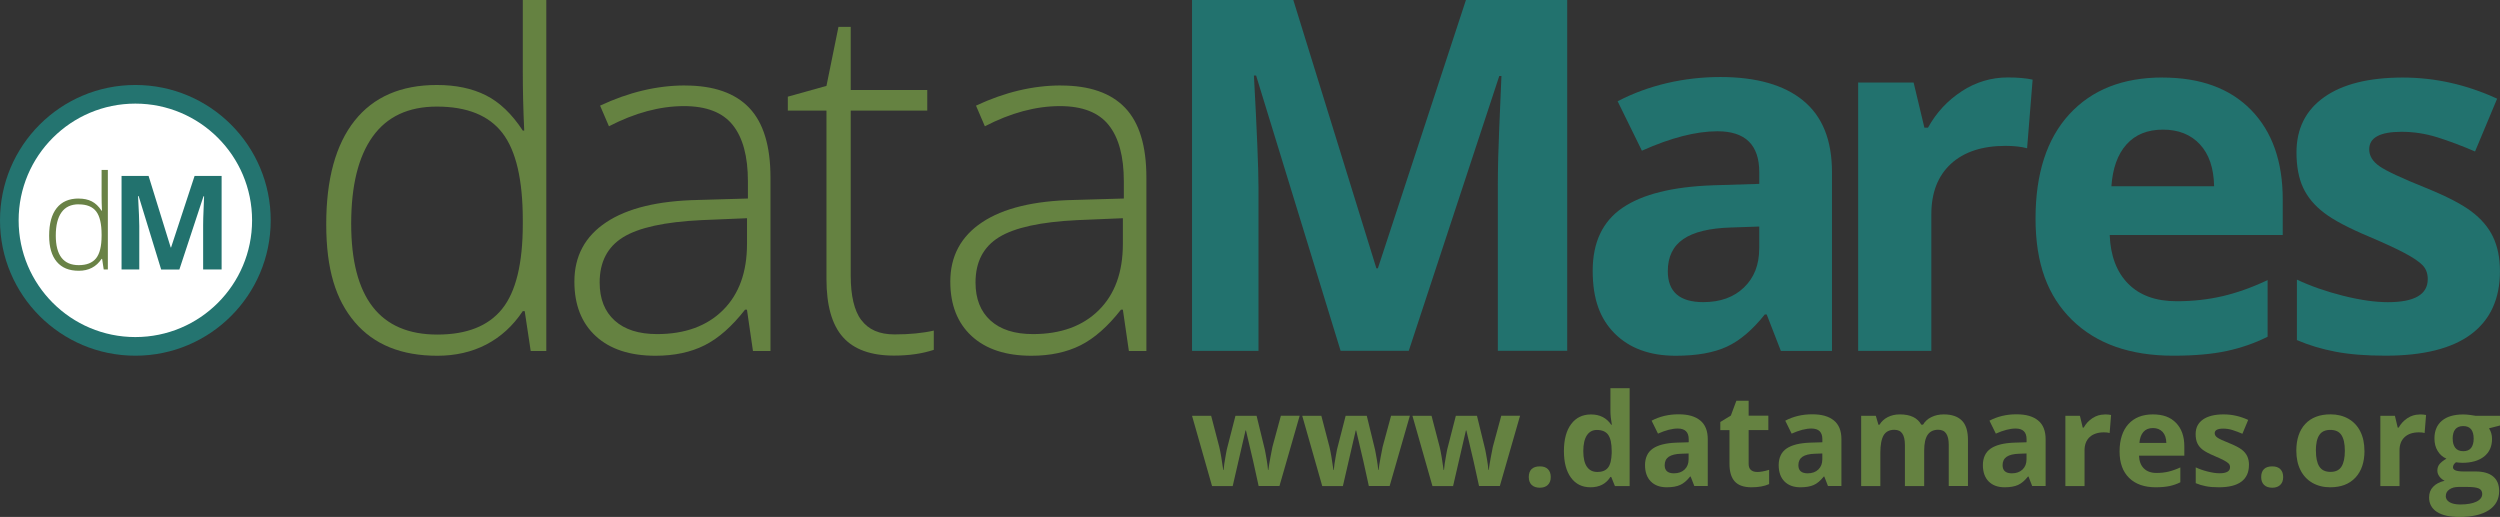 <?xml version="1.0" encoding="UTF-8"?>
<svg id="Layer_2" data-name="Layer 2" xmlns="http://www.w3.org/2000/svg" viewBox="0 0 470.98 97.39">
  <rect x="0" y="0" width="470.98" height="97.39" fill="#333333" stroke="none"/>
  <defs>
    <style>
      .cls-1 {
        fill: #22726e;
      }

      .cls-2 {
        fill: #247470;
      }

      .cls-3 {
        fill: #658241;
      }

      .cls-4 {
        fill: #698246;
      }

      .cls-5 {
        fill: #fff;
      }
    </style>
  </defs>
  <g id="Layer_1-2" data-name="Layer 1">
    <g>
      <g>
        <g>
          <path class="cls-1" d="M469.67,44.63c-.87-1.81-2.23-3.41-4.07-4.79-1.84-1.39-4.73-2.88-8.68-4.48-4.43-1.78-7.3-3.12-8.61-4.02-1.31-.9-1.97-1.97-1.97-3.21,0-2.2,2.03-3.3,6.1-3.3,2.29,0,4.54.35,6.74,1.04,2.2.69,4.57,1.58,7.1,2.67l4.16-9.95c-5.76-2.65-11.68-3.98-17.77-3.98-6.39,0-11.33,1.23-14.81,3.69-3.48,2.46-5.22,5.93-5.22,10.42,0,2.62.41,4.83,1.24,6.62.83,1.79,2.15,3.38,3.98,4.77,1.82,1.39,4.68,2.89,8.57,4.52,2.71,1.15,4.88,2.15,6.51,3.01,1.63.86,2.77,1.63,3.44,2.31.66.68.99,1.56.99,2.64,0,2.89-2.5,4.34-7.51,4.34-2.44,0-5.27-.41-8.48-1.22-3.21-.81-6.1-1.82-8.66-3.03v11.39c2.26.97,4.69,1.7,7.28,2.19,2.59.5,5.73.75,9.4.75,7.17,0,12.56-1.36,16.17-4.07,3.6-2.71,5.4-6.66,5.4-11.85,0-2.5-.44-4.66-1.31-6.47Z"/>
          <path class="cls-1" d="M369.57,17.2c-2.67,1.73-4.79,4.02-6.35,6.85h-.68l-2.03-8.5h-10.45v50.55h13.79v-25.73c0-4.07,1.23-7.23,3.68-9.5,2.46-2.26,5.89-3.39,10.29-3.39,1.6,0,2.95.15,4.07.45l1.04-12.93c-1.24-.27-2.79-.41-4.66-.41-3.14,0-6.04.87-8.7,2.6Z"/>
          <path class="cls-1" d="M407.4,14.6c-7.48,0-13.33,2.31-17.57,6.94-4.24,4.63-6.35,11.18-6.35,19.65s2.29,14.59,6.87,19.08c4.58,4.49,10.94,6.74,19.08,6.74,3.95,0,7.29-.29,10.04-.88,2.74-.59,5.32-1.48,7.73-2.69v-10.67c-2.95,1.39-5.79,2.4-8.5,3.03-2.71.63-5.59.95-8.64.95-3.92,0-6.96-1.1-9.13-3.3-2.17-2.2-3.33-5.26-3.48-9.18h32.6v-6.69c0-7.17-1.99-12.8-5.97-16.87-3.98-4.07-9.54-6.1-16.68-6.1ZM397.77,35.09c.24-3.41,1.19-6.04,2.85-7.89,1.66-1.85,3.95-2.78,6.87-2.78s5.25.93,6.96,2.78c1.72,1.85,2.61,4.48,2.67,7.89h-19.35Z"/>
          <path class="cls-1" d="M259.57,50.55h-.27L243.65,0h-19.08v66.1h12.52v-30.75c0-3.53-.29-10.57-.86-21.12h.41l15.92,51.86h12.84l17.05-51.77h.41c-.36,8.32-.57,13.44-.61,15.37-.04,1.93-.07,3.63-.07,5.11v31.29h13.07V0h-19.08l-16.59,50.55Z"/>
          <path class="cls-1" d="M339.7,18.94c-3.62-2.95-8.82-4.43-15.6-4.43s-13.53,1.52-19.35,4.57l4.57,9.31c5.46-2.44,10.2-3.66,14.24-3.66,5.24,0,7.87,2.56,7.87,7.69v2.22l-8.77.27c-7.57.27-13.23,1.68-16.98,4.23-3.75,2.55-5.63,6.5-5.63,11.87s1.39,9.07,4.18,11.85c2.79,2.77,6.61,4.16,11.46,4.16,3.95,0,7.15-.57,9.61-1.7,2.46-1.13,4.85-3.16,7.17-6.08h.36l2.67,6.87h9.63v-33.69c0-6.03-1.81-10.52-5.43-13.47ZM331.42,46.84c0,3.05-.96,5.49-2.87,7.32-1.91,1.84-4.47,2.76-7.66,2.76-4.46,0-6.69-1.94-6.69-5.83,0-2.71.98-4.73,2.94-6.06,1.96-1.33,4.94-2.05,8.95-2.17l5.34-.18v4.16Z"/>
        </g>
        <g>
          <path class="cls-3" d="M162.26,60.32c-1.33-1.81-1.99-4.6-1.99-8.37v-31.11h14.42v-3.89h-14.42V5.06h-2.31l-2.26,11.12-7.28,2.03v2.62h7.28v31.74c0,4.97,1.03,8.62,3.1,10.94,2.06,2.32,5.27,3.48,9.61,3.48,2.83,0,5.34-.36,7.51-1.09v-3.62c-2.11.48-4.58.72-7.41.72s-4.91-.9-6.24-2.71Z"/>
          <path class="cls-3" d="M129.06,16.1c-5.28,0-10.61,1.27-16.01,3.8l1.67,3.89c4.88-2.53,9.6-3.8,14.15-3.8,4.22,0,7.28,1.19,9.18,3.57,1.9,2.38,2.85,5.91,2.85,10.58v3.26l-9.36.27c-7.57.15-13.35,1.55-17.34,4.21-3.99,2.65-5.99,6.38-5.99,11.17,0,4.37,1.34,7.79,4.02,10.26,2.68,2.47,6.44,3.71,11.26,3.71,3.56,0,6.64-.66,9.25-1.97,2.61-1.31,5.15-3.55,7.62-6.71h.36l1.13,7.78h3.3v-32.69c0-5.94-1.33-10.31-4-13.11-2.67-2.8-6.7-4.21-12.09-4.21ZM140.73,45.94c0,5.34-1.51,9.5-4.54,12.5-3.03,3-7.17,4.5-12.41,4.5-3.44,0-6.1-.85-7.98-2.55-1.88-1.7-2.83-4.09-2.83-7.17,0-3.86,1.47-6.7,4.41-8.52,2.94-1.82,7.86-2.9,14.76-3.23l8.59-.36v4.84Z"/>
          <path class="cls-3" d="M98.49,13.43c0,3.65.09,7.37.27,11.17h-.27c-2.05-3.13-4.37-5.35-6.96-6.65-2.59-1.3-5.67-1.94-9.22-1.94-6.78,0-11.95,2.25-15.51,6.74-3.56,4.49-5.34,10.99-5.34,19.49s1.79,14.23,5.38,18.45c3.59,4.22,8.77,6.33,15.55,6.33s12.36-2.8,16.1-8.41h.36l1.13,7.51h2.94V0h-4.43v13.43ZM98.49,42.23c0,7.41-1.3,12.74-3.89,15.96-2.59,3.23-6.66,4.84-12.21,4.84-10.82,0-16.23-6.96-16.23-20.89,0-7.17,1.35-12.64,4.05-16.41,2.7-3.77,6.73-5.65,12.09-5.65,5.7,0,9.82,1.67,12.37,5,2.55,3.33,3.82,8.79,3.82,16.39v.77Z"/>
          <path class="cls-3" d="M199.88,16.1c-5.28,0-10.61,1.27-16.01,3.8l1.67,3.89c4.88-2.53,9.6-3.8,14.15-3.8,4.22,0,7.28,1.19,9.18,3.57,1.9,2.38,2.85,5.91,2.85,10.58v3.26l-9.36.27c-7.57.15-13.35,1.55-17.34,4.21-3.99,2.65-5.99,6.38-5.99,11.17,0,4.37,1.34,7.79,4.02,10.26,2.68,2.47,6.44,3.71,11.26,3.71,3.56,0,6.64-.66,9.25-1.97,2.61-1.31,5.15-3.55,7.62-6.71h.36l1.13,7.78h3.3v-32.69c0-5.94-1.33-10.31-4-13.11-2.67-2.8-6.7-4.21-12.1-4.21ZM211.54,45.94c0,5.34-1.51,9.5-4.54,12.5-3.03,3-7.17,4.5-12.41,4.5-3.44,0-6.1-.85-7.98-2.55-1.88-1.7-2.83-4.09-2.83-7.17,0-3.86,1.47-6.7,4.41-8.52,2.94-1.82,7.86-2.9,14.76-3.23l8.59-.36v4.84Z"/>
        </g>
      </g>
      <g>
        <path class="cls-3" d="M237.12,91.57l-1.02-4.63-1.37-5.85h-.08l-2.42,10.48h-3.89l-3.77-13.24h3.6l1.53,5.86c.25,1.05.49,2.5.75,4.35h.07c.03-.6.17-1.55.41-2.85l.19-1.01,1.63-6.35h3.98l1.55,6.35c.03.17.08.43.15.77.07.34.13.7.19,1.08.06.38.12.76.17,1.12.05.37.08.66.09.88h.07c.07-.57.2-1.35.38-2.34.18-.99.31-1.66.39-2.01l1.59-5.86h3.54l-3.81,13.24h-3.93Z"/>
        <path class="cls-3" d="M257.88,91.57l-1.02-4.63-1.37-5.85h-.08l-2.42,10.48h-3.89l-3.77-13.24h3.6l1.53,5.86c.25,1.05.49,2.5.75,4.35h.07c.03-.6.17-1.55.41-2.85l.19-1.01,1.63-6.35h3.98l1.55,6.35c.03.17.08.43.15.77.07.34.13.7.19,1.08.06.38.12.76.17,1.12.05.37.08.66.09.88h.07c.07-.57.2-1.35.38-2.34.18-.99.31-1.66.39-2.01l1.59-5.86h3.54l-3.81,13.24h-3.93Z"/>
        <path class="cls-3" d="M278.64,91.57l-1.02-4.63-1.37-5.85h-.08l-2.42,10.48h-3.89l-3.77-13.24h3.6l1.53,5.86c.25,1.05.49,2.5.75,4.35h.07c.03-.6.17-1.55.41-2.85l.19-1.01,1.63-6.35h3.98l1.55,6.35c.03.17.08.43.15.77.07.34.13.7.19,1.08.06.38.12.76.17,1.12.05.37.08.66.09.88h.07c.07-.57.2-1.35.38-2.34.18-.99.31-1.66.39-2.01l1.59-5.86h3.54l-3.81,13.24h-3.93Z"/>
        <path class="cls-3" d="M288.01,89.87c0-.66.18-1.16.53-1.5.36-.34.87-.51,1.55-.51s1.16.17,1.52.52c.36.35.54.84.54,1.49s-.18,1.12-.54,1.47c-.36.36-.87.54-1.52.54s-1.18-.18-1.54-.53c-.36-.35-.54-.85-.54-1.49Z"/>
        <path class="cls-3" d="M299.63,91.8c-1.56,0-2.78-.6-3.67-1.81-.89-1.21-1.33-2.88-1.33-5.02s.45-3.86,1.36-5.07c.9-1.21,2.15-1.82,3.74-1.82,1.67,0,2.94.65,3.81,1.94h.12c-.18-.99-.27-1.87-.27-2.64v-4.24h3.62v18.43h-2.77l-.7-1.72h-.15c-.82,1.3-2.07,1.95-3.75,1.95ZM300.9,88.92c.92,0,1.6-.27,2.03-.81.43-.54.66-1.45.7-2.74v-.39c0-1.42-.22-2.44-.66-3.06-.44-.62-1.15-.92-2.14-.92-.81,0-1.43.34-1.88,1.02-.45.68-.67,1.68-.67,2.98s.23,2.28.68,2.93c.45.65,1.09.98,1.93.98Z"/>
        <path class="cls-3" d="M319.2,91.57l-.7-1.8h-.09c-.61.77-1.23,1.3-1.88,1.59-.64.29-1.48.44-2.52.44-1.27,0-2.27-.36-3-1.09-.73-.73-1.1-1.76-1.1-3.1s.49-2.44,1.48-3.11c.98-.67,2.47-1.04,4.45-1.11l2.3-.07v-.58c0-1.34-.69-2.01-2.06-2.01-1.06,0-2.3.32-3.73.96l-1.2-2.44c1.52-.8,3.21-1.2,5.07-1.2s3.14.39,4.09,1.16c.95.77,1.42,1.95,1.42,3.53v8.82h-2.52ZM318.13,85.43l-1.4.05c-1.05.03-1.83.22-2.35.57-.51.35-.77.88-.77,1.59,0,1.02.58,1.53,1.75,1.53.84,0,1.51-.24,2.01-.72.5-.48.75-1.12.75-1.92v-1.09Z"/>
        <path class="cls-3" d="M331.02,88.92c.63,0,1.39-.14,2.27-.41v2.69c-.9.4-2.01.6-3.32.6-1.45,0-2.5-.37-3.16-1.1-.66-.73-.99-1.83-.99-3.29v-6.38h-1.73v-1.53l1.99-1.21,1.04-2.8h2.31v2.82h3.71v2.71h-3.71v6.38c0,.51.14.89.43,1.14.29.25.67.37,1.14.37Z"/>
        <path class="cls-3" d="M344.38,91.57l-.7-1.8h-.09c-.61.77-1.23,1.3-1.88,1.59-.64.29-1.48.44-2.52.44-1.27,0-2.27-.36-3-1.09-.73-.73-1.1-1.76-1.1-3.1s.49-2.44,1.48-3.11c.98-.67,2.47-1.04,4.45-1.11l2.3-.07v-.58c0-1.34-.69-2.01-2.06-2.01-1.06,0-2.3.32-3.73.96l-1.2-2.44c1.52-.8,3.21-1.2,5.07-1.2s3.14.39,4.09,1.16c.95.77,1.42,1.95,1.42,3.53v8.82h-2.52ZM343.32,85.43l-1.4.05c-1.05.03-1.83.22-2.35.57-.51.35-.77.88-.77,1.59,0,1.02.58,1.53,1.75,1.53.84,0,1.51-.24,2.01-.72.5-.48.75-1.12.75-1.92v-1.09Z"/>
        <path class="cls-3" d="M362.48,91.57h-3.61v-7.73c0-.96-.16-1.67-.48-2.15-.32-.48-.82-.72-1.51-.72-.92,0-1.6.34-2.01,1.02s-.63,1.8-.63,3.35v6.23h-3.61v-13.24h2.76l.49,1.69h.2c.36-.61.87-1.08,1.54-1.43.67-.35,1.44-.52,2.31-.52,1.98,0,3.32.65,4.03,1.94h.32c.36-.62.88-1.09,1.57-1.43.69-.34,1.47-.51,2.34-.51,1.5,0,2.63.38,3.41,1.16s1.15,2,1.15,3.7v8.63h-3.62v-7.73c0-.96-.16-1.67-.48-2.15-.32-.48-.82-.72-1.51-.72-.88,0-1.55.32-1.98.95-.44.63-.66,1.63-.66,3.01v6.64Z"/>
        <path class="cls-3" d="M382.85,91.57l-.7-1.8h-.09c-.61.77-1.23,1.3-1.88,1.59-.64.29-1.48.44-2.52.44-1.27,0-2.27-.36-3-1.09-.73-.73-1.1-1.76-1.1-3.1s.49-2.44,1.48-3.11c.98-.67,2.47-1.04,4.45-1.11l2.3-.07v-.58c0-1.34-.69-2.01-2.06-2.01-1.06,0-2.3.32-3.73.96l-1.2-2.44c1.52-.8,3.21-1.2,5.07-1.2s3.14.39,4.09,1.16c.95.77,1.42,1.95,1.42,3.53v8.82h-2.52ZM381.79,85.43l-1.4.05c-1.05.03-1.83.22-2.35.57-.51.35-.77.88-.77,1.59,0,1.02.58,1.53,1.75,1.53.84,0,1.51-.24,2.01-.72.5-.48.75-1.12.75-1.92v-1.09Z"/>
        <path class="cls-3" d="M396.49,78.07c.49,0,.9.04,1.22.11l-.27,3.39c-.29-.08-.65-.12-1.07-.12-1.15,0-2.05.3-2.69.89-.64.59-.97,1.42-.97,2.49v6.74h-3.61v-13.24h2.74l.53,2.23h.18c.41-.74.97-1.34,1.66-1.79.7-.46,1.46-.68,2.28-.68Z"/>
        <path class="cls-3" d="M406.11,91.8c-2.13,0-3.8-.59-5-1.76-1.2-1.18-1.8-2.84-1.8-5s.56-3.93,1.67-5.15c1.11-1.21,2.64-1.82,4.6-1.82s3.33.53,4.37,1.6,1.56,2.54,1.56,4.42v1.75h-8.54c.04,1.03.34,1.83.91,2.4s1.37.86,2.39.86c.8,0,1.55-.08,2.26-.25s1.45-.43,2.23-.79v2.8c-.63.32-1.31.55-2.03.71-.72.15-1.6.23-2.63.23ZM405.6,80.64c-.77,0-1.37.24-1.8.73-.43.49-.68,1.18-.75,2.07h5.07c-.02-.89-.25-1.58-.7-2.07-.45-.48-1.06-.73-1.82-.73Z"/>
        <path class="cls-3" d="M423.68,87.63c0,1.36-.47,2.39-1.41,3.1-.94.71-2.36,1.07-4.24,1.07-.96,0-1.79-.06-2.46-.2-.68-.13-1.31-.32-1.91-.57v-2.98c.67.32,1.43.58,2.27.79.84.21,1.58.32,2.22.32,1.31,0,1.97-.38,1.97-1.14,0-.28-.09-.52-.26-.69-.17-.18-.47-.38-.9-.61-.43-.22-.99-.49-1.71-.79-1.02-.43-1.77-.82-2.25-1.18-.48-.36-.82-.78-1.04-1.25-.22-.47-.32-1.05-.32-1.73,0-1.18.46-2.09,1.37-2.73.91-.64,2.21-.97,3.88-.97s3.15.35,4.65,1.04l-1.09,2.61c-.66-.28-1.28-.52-1.86-.7-.58-.18-1.16-.27-1.76-.27-1.07,0-1.6.29-1.6.86,0,.32.17.6.52.84.34.24,1.09.59,2.26,1.05,1.03.42,1.79.81,2.27,1.17s.84.78,1.07,1.26c.23.47.34,1.04.34,1.69Z"/>
        <path class="cls-3" d="M425.99,89.87c0-.66.18-1.16.53-1.5s.87-.51,1.55-.51,1.16.17,1.52.52c.36.35.54.84.54,1.49s-.18,1.12-.54,1.47c-.36.36-.87.54-1.52.54s-1.18-.18-1.54-.53c-.36-.35-.54-.85-.54-1.49Z"/>
        <path class="cls-3" d="M445.45,84.92c0,2.16-.57,3.84-1.71,5.06s-2.72,1.82-4.75,1.82c-1.27,0-2.39-.28-3.36-.84-.97-.56-1.72-1.36-2.24-2.4-.52-1.04-.78-2.26-.78-3.65,0-2.16.57-3.85,1.69-5.05,1.13-1.2,2.72-1.8,4.76-1.8,1.27,0,2.39.28,3.36.83.97.55,1.72,1.35,2.24,2.38.52,1.03.78,2.25.78,3.64ZM436.3,84.92c0,1.31.21,2.3.64,2.97.43.67,1.13,1.01,2.1,1.01s1.66-.33,2.08-1c.42-.67.63-1.66.63-2.98s-.21-2.29-.64-2.95-1.13-.98-2.1-.98-1.66.33-2.08.98c-.43.65-.64,1.64-.64,2.96Z"/>
        <path class="cls-3" d="M455.83,78.07c.49,0,.9.04,1.22.11l-.27,3.39c-.29-.08-.65-.12-1.07-.12-1.15,0-2.05.3-2.69.89-.64.59-.97,1.42-.97,2.49v6.74h-3.61v-13.24h2.74l.53,2.23h.18c.41-.74.97-1.34,1.66-1.79.7-.46,1.46-.68,2.28-.68Z"/>
        <path class="cls-3" d="M470.98,78.32v1.84l-2.07.53c.38.59.57,1.26.57,1.99,0,1.42-.5,2.53-1.49,3.32-.99.79-2.37,1.19-4.13,1.19l-.65-.04-.53-.06c-.37.28-.56.6-.56.95,0,.52.66.78,1.99.78h2.25c1.45,0,2.56.31,3.32.94.76.62,1.14,1.54,1.14,2.75,0,1.55-.65,2.75-1.94,3.6-1.29.85-3.15,1.28-5.56,1.28-1.85,0-3.26-.32-4.24-.96-.97-.64-1.46-1.55-1.46-2.71,0-.8.25-1.47.75-2,.5-.54,1.23-.92,2.19-1.15-.37-.16-.7-.42-.97-.77-.28-.36-.41-.74-.41-1.14,0-.51.15-.93.44-1.26.29-.34.71-.66,1.27-.99-.7-.3-1.25-.78-1.65-1.45-.41-.66-.61-1.45-.61-2.35,0-1.45.47-2.56,1.41-3.35s2.28-1.18,4.03-1.18c.37,0,.81.03,1.32.1.51.07.83.12.98.15h4.62ZM460.76,93.44c0,.5.24.89.72,1.17.48.28,1.15.43,2.01.43,1.29,0,2.31-.18,3.04-.53s1.1-.84,1.1-1.46c0-.5-.22-.84-.65-1.03s-1.1-.28-2.01-.28h-1.87c-.66,0-1.22.16-1.66.47-.45.31-.67.73-.67,1.24ZM462.07,82.66c0,.72.16,1.29.49,1.71.33.42.83.63,1.5.63s1.18-.21,1.49-.63.47-.99.47-1.71c0-1.6-.65-2.39-1.97-2.39s-1.99.8-1.99,2.39Z"/>
      </g>
      <g>
        <circle class="cls-2" cx="25.5" cy="41.51" r="25.5"/>
        <circle class="cls-5" cx="25.5" cy="41.51" r="21.99"/>
        <g>
          <path class="cls-4" d="M14.82,37.41c.95,0,1.77.17,2.46.52.69.35,1.31.94,1.86,1.77h.07c-.05-1.01-.07-2.01-.07-2.98v-4.71h1.18v18.76h-.78l-.3-2h-.1c-1,1.5-2.43,2.24-4.29,2.24s-3.19-.56-4.15-1.69c-.96-1.13-1.44-2.77-1.44-4.92,0-2.27.47-4,1.42-5.2.95-1.2,2.33-1.8,4.14-1.8ZM14.82,38.49c-1.43,0-2.51.5-3.23,1.51-.72,1-1.08,2.46-1.08,4.38,0,3.71,1.44,5.57,4.33,5.57,1.48,0,2.56-.43,3.26-1.29.69-.86,1.04-2.28,1.04-4.26v-.2c0-2.03-.34-3.48-1.02-4.37-.68-.89-1.78-1.33-3.3-1.33Z"/>
          <path class="cls-1" d="M30.36,50.77l-4.24-13.83h-.11c.15,2.81.23,4.69.23,5.63v8.2h-3.34v-17.63h5.09l4.17,13.48h.07l4.43-13.48h5.09v17.63h-3.48v-8.34c0-.39,0-.85.02-1.36.01-.51.07-1.88.16-4.1h-.11l-4.55,13.81h-3.42Z"/>
        </g>
      </g>
    </g>
  </g>
</svg>